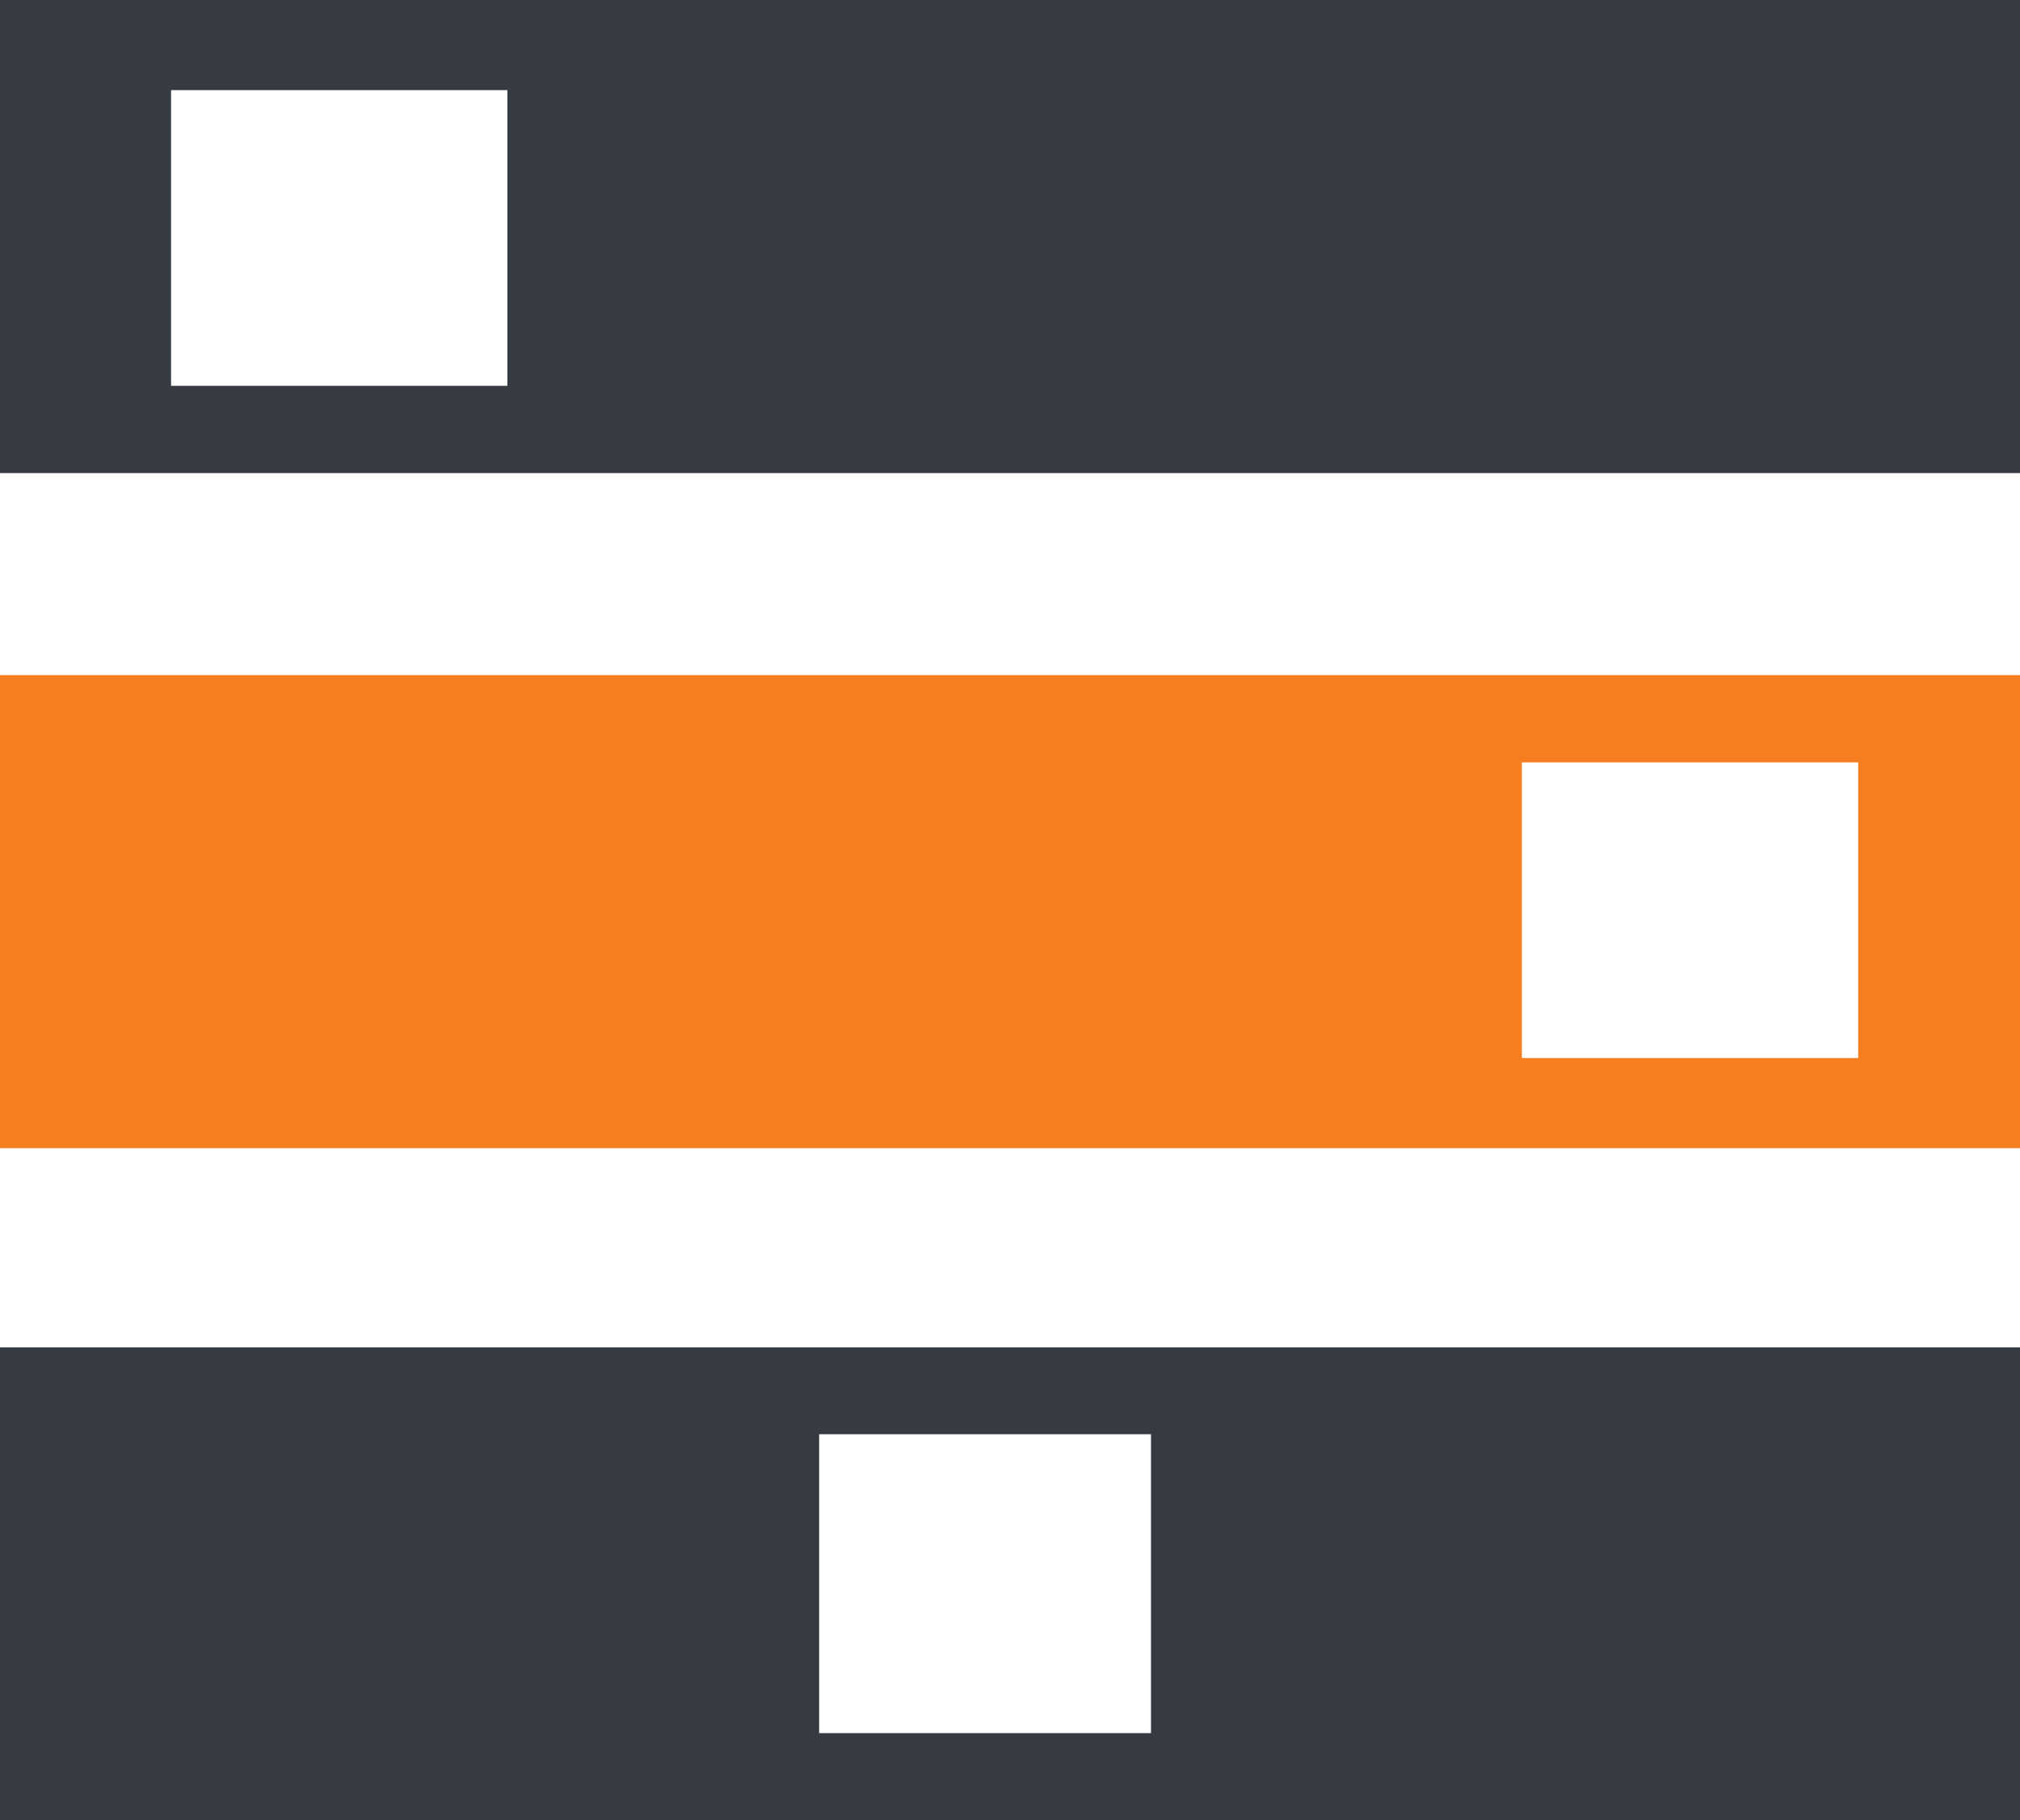 <svg xmlns="http://www.w3.org/2000/svg" viewBox="0 0 63.18 56.94">
  <defs>
    <style>
      .cls-1 {
        fill: #353b41;
      }

      .cls-2 {
        fill: #f57e20;
      }
    </style>
  </defs>
  <title>Strategie</title>
  <g id="Calque_2" data-name="Calque 2">
    <g id="Calque_1-2" data-name="Calque 1">
      <path class="cls-1" d="M25.62,44.87H36v9.35H25.62ZM0,56.94H63.18V42.15H0Z"/>
      <path class="cls-2" d="M47.6,23.85H58.12V33.1H47.6ZM0,35.92H63.18V21.12H0Z"/>
      <path class="cls-1" d="M15.87,12.07H5.35V2.82H15.87ZM0,0V14.8H63.18V0Z"/>
    </g>
  </g>
</svg>
